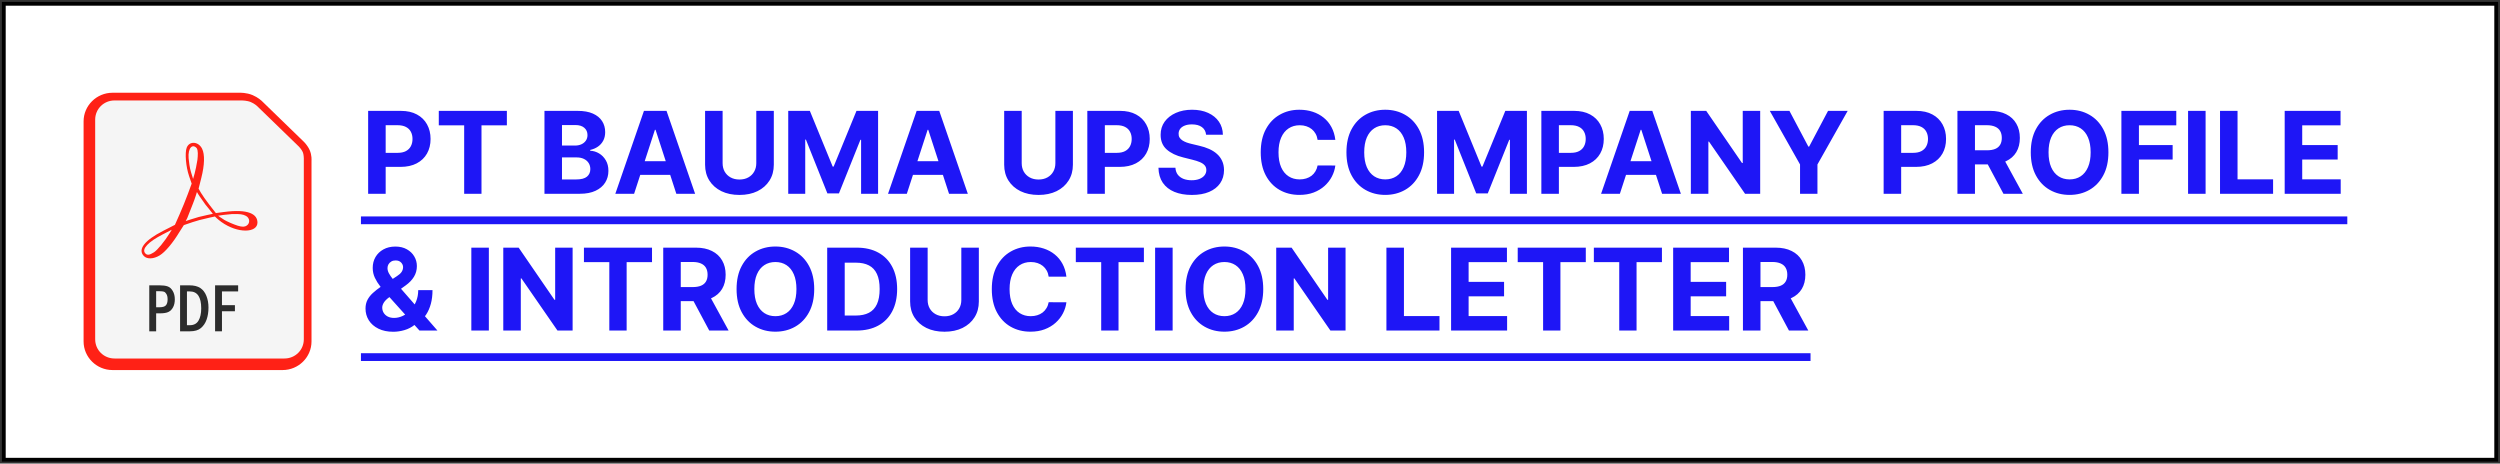 <svg width="658" height="122" viewBox="0 0 658 122" fill="none" xmlns="http://www.w3.org/2000/svg">
<rect x="0" y="0" width="658" height="122" fill="#333333" stroke="none"/>
<rect x="1" y="1" width="656" height="120" fill="white" stroke="black"/>
<path d="M96.896 51V29.182H105.504C107.159 29.182 108.569 29.498 109.734 30.13C110.898 30.755 111.786 31.625 112.397 32.74C113.015 33.848 113.324 35.126 113.324 36.575C113.324 38.024 113.011 39.303 112.386 40.41C111.761 41.519 110.856 42.381 109.67 42.999C108.491 43.617 107.063 43.926 105.387 43.926H99.901V40.229H104.641C105.529 40.229 106.261 40.077 106.836 39.771C107.418 39.459 107.852 39.029 108.136 38.482C108.427 37.928 108.572 37.293 108.572 36.575C108.572 35.851 108.427 35.219 108.136 34.679C107.852 34.132 107.418 33.709 106.836 33.411C106.254 33.106 105.515 32.953 104.62 32.953H101.509V51H96.896ZM115.489 32.985V29.182H133.408V32.985H126.729V51H122.169V32.985H115.489ZM143.303 51V29.182H152.038C153.643 29.182 154.982 29.42 156.055 29.896C157.127 30.371 157.933 31.032 158.473 31.877C159.013 32.715 159.283 33.681 159.283 34.775C159.283 35.627 159.112 36.376 158.771 37.023C158.43 37.662 157.962 38.188 157.365 38.599C156.776 39.004 156.101 39.292 155.341 39.462V39.675C156.172 39.711 156.95 39.945 157.674 40.379C158.406 40.812 158.999 41.419 159.453 42.2C159.908 42.974 160.135 43.898 160.135 44.97C160.135 46.128 159.847 47.161 159.272 48.07C158.704 48.972 157.862 49.686 156.747 50.212C155.632 50.737 154.258 51 152.624 51H143.303ZM147.915 47.229H151.676C152.962 47.229 153.899 46.984 154.489 46.494C155.078 45.996 155.373 45.336 155.373 44.512C155.373 43.908 155.227 43.376 154.936 42.914C154.645 42.452 154.229 42.09 153.69 41.827C153.157 41.565 152.521 41.433 151.783 41.433H147.915V47.229ZM147.915 38.312H151.335C151.967 38.312 152.528 38.202 153.018 37.981C153.516 37.754 153.906 37.435 154.19 37.023C154.482 36.611 154.627 36.117 154.627 35.542C154.627 34.754 154.347 34.118 153.786 33.635C153.232 33.152 152.443 32.91 151.42 32.91H147.915V38.312ZM166.897 51H161.954L169.486 29.182H175.431L182.952 51H178.009L172.544 34.168H172.373L166.897 51ZM166.588 42.424H178.264V46.025H166.588V42.424ZM199.055 29.182H203.667V43.351C203.667 44.942 203.287 46.334 202.528 47.527C201.775 48.72 200.72 49.651 199.363 50.318C198.007 50.979 196.427 51.309 194.623 51.309C192.812 51.309 191.228 50.979 189.871 50.318C188.515 49.651 187.46 48.72 186.707 47.527C185.954 46.334 185.578 44.942 185.578 43.351V29.182H190.191V42.957C190.191 43.788 190.372 44.526 190.734 45.173C191.104 45.819 191.622 46.327 192.29 46.696C192.957 47.065 193.735 47.25 194.623 47.25C195.518 47.25 196.295 47.065 196.956 46.696C197.623 46.327 198.138 45.819 198.501 45.173C198.87 44.526 199.055 43.788 199.055 42.957V29.182ZM207.463 29.182H213.152L219.16 43.841H219.416L225.424 29.182H231.113V51H226.639V36.799H226.458L220.811 50.894H217.765L212.118 36.746H211.937V51H207.463V29.182ZM238.675 51H233.731L241.263 29.182H247.208L254.729 51H249.786L244.321 34.168H244.15L238.675 51ZM238.366 42.424H250.042V46.025H238.366V42.424ZM277.775 29.182H282.388V43.351C282.388 44.942 282.008 46.334 281.248 47.527C280.495 48.72 279.441 49.651 278.084 50.318C276.728 50.979 275.147 51.309 273.343 51.309C271.532 51.309 269.949 50.979 268.592 50.318C267.235 49.651 266.181 48.72 265.428 47.527C264.675 46.334 264.299 44.942 264.299 43.351V29.182H268.912V42.957C268.912 43.788 269.093 44.526 269.455 45.173C269.824 45.819 270.343 46.327 271.01 46.696C271.678 47.065 272.456 47.25 273.343 47.25C274.238 47.25 275.016 47.065 275.676 46.696C276.344 46.327 276.859 45.819 277.221 45.173C277.591 44.526 277.775 43.788 277.775 42.957V29.182ZM286.183 51V29.182H294.791C296.446 29.182 297.856 29.498 299.021 30.13C300.186 30.755 301.073 31.625 301.684 32.74C302.302 33.848 302.611 35.126 302.611 36.575C302.611 38.024 302.298 39.303 301.673 40.41C301.048 41.519 300.143 42.381 298.957 42.999C297.778 43.617 296.35 43.926 294.674 43.926H289.188V40.229H293.928C294.816 40.229 295.548 40.077 296.123 39.771C296.705 39.459 297.139 39.029 297.423 38.482C297.714 37.928 297.86 37.293 297.86 36.575C297.86 35.851 297.714 35.219 297.423 34.679C297.139 34.132 296.705 33.709 296.123 33.411C295.541 33.106 294.802 32.953 293.907 32.953H290.796V51H286.183ZM317.443 35.457C317.358 34.597 316.992 33.93 316.346 33.454C315.7 32.978 314.822 32.74 313.714 32.74C312.962 32.74 312.326 32.847 311.808 33.06C311.289 33.266 310.891 33.553 310.614 33.923C310.344 34.292 310.21 34.711 310.21 35.18C310.195 35.57 310.277 35.911 310.455 36.202C310.639 36.494 310.891 36.746 311.211 36.959C311.531 37.165 311.9 37.346 312.319 37.502C312.738 37.651 313.185 37.779 313.661 37.886L315.621 38.354C316.573 38.568 317.447 38.852 318.242 39.207C319.038 39.562 319.727 39.999 320.309 40.517C320.891 41.035 321.342 41.646 321.662 42.349C321.989 43.053 322.156 43.859 322.163 44.768C322.156 46.103 321.815 47.261 321.14 48.241C320.472 49.214 319.506 49.97 318.242 50.51C316.985 51.043 315.469 51.309 313.693 51.309C311.932 51.309 310.398 51.039 309.091 50.499C307.791 49.959 306.776 49.16 306.044 48.102C305.32 47.037 304.94 45.719 304.904 44.15H309.368C309.418 44.881 309.627 45.492 309.996 45.982C310.373 46.465 310.874 46.831 311.499 47.08C312.131 47.321 312.844 47.442 313.64 47.442C314.421 47.442 315.099 47.328 315.675 47.101C316.257 46.874 316.708 46.557 317.028 46.153C317.347 45.748 317.507 45.283 317.507 44.757C317.507 44.267 317.362 43.855 317.07 43.521C316.786 43.188 316.367 42.903 315.813 42.669C315.266 42.435 314.595 42.222 313.8 42.03L311.424 41.433C309.585 40.986 308.132 40.286 307.067 39.334C306.001 38.383 305.472 37.101 305.479 35.489C305.472 34.168 305.824 33.014 306.534 32.026C307.251 31.039 308.235 30.268 309.485 29.715C310.735 29.16 312.156 28.884 313.746 28.884C315.366 28.884 316.779 29.16 317.987 29.715C319.201 30.268 320.146 31.039 320.82 32.026C321.495 33.014 321.843 34.157 321.864 35.457H317.443ZM351.46 36.82H346.793C346.708 36.217 346.534 35.68 346.271 35.212C346.009 34.736 345.671 34.331 345.259 33.997C344.847 33.663 344.371 33.408 343.832 33.23C343.299 33.053 342.72 32.964 342.095 32.964C340.966 32.964 339.982 33.244 339.144 33.805C338.306 34.359 337.656 35.169 337.195 36.234C336.733 37.293 336.502 38.578 336.502 40.091C336.502 41.646 336.733 42.953 337.195 44.011C337.663 45.07 338.317 45.869 339.155 46.408C339.993 46.948 340.962 47.218 342.063 47.218C342.681 47.218 343.253 47.136 343.778 46.973C344.311 46.81 344.783 46.572 345.195 46.259C345.607 45.94 345.948 45.553 346.218 45.098C346.495 44.644 346.687 44.125 346.793 43.543L351.46 43.564C351.339 44.565 351.037 45.531 350.554 46.462C350.078 47.385 349.435 48.212 348.626 48.944C347.823 49.668 346.864 50.244 345.749 50.67C344.641 51.089 343.388 51.298 341.989 51.298C340.043 51.298 338.303 50.858 336.768 49.977C335.241 49.097 334.034 47.822 333.146 46.153C332.266 44.484 331.825 42.463 331.825 40.091C331.825 37.712 332.273 35.688 333.168 34.019C334.063 32.349 335.277 31.078 336.811 30.204C338.345 29.324 340.071 28.884 341.989 28.884C343.253 28.884 344.425 29.061 345.504 29.416C346.591 29.771 347.553 30.29 348.391 30.972C349.229 31.646 349.911 32.474 350.437 33.454C350.969 34.434 351.31 35.556 351.46 36.82ZM374.817 40.091C374.817 42.47 374.366 44.494 373.464 46.163C372.569 47.832 371.348 49.107 369.799 49.988C368.258 50.861 366.525 51.298 364.6 51.298C362.662 51.298 360.922 50.858 359.38 49.977C357.839 49.097 356.621 47.822 355.726 46.153C354.831 44.484 354.384 42.463 354.384 40.091C354.384 37.712 354.831 35.688 355.726 34.019C356.621 32.349 357.839 31.078 359.38 30.204C360.922 29.324 362.662 28.884 364.6 28.884C366.525 28.884 368.258 29.324 369.799 30.204C371.348 31.078 372.569 32.349 373.464 34.019C374.366 35.688 374.817 37.712 374.817 40.091ZM370.14 40.091C370.14 38.55 369.909 37.25 369.448 36.192C368.993 35.133 368.35 34.331 367.52 33.784C366.689 33.237 365.716 32.964 364.6 32.964C363.485 32.964 362.512 33.237 361.681 33.784C360.85 34.331 360.204 35.133 359.743 36.192C359.288 37.25 359.061 38.55 359.061 40.091C359.061 41.632 359.288 42.932 359.743 43.99C360.204 45.048 360.85 45.851 361.681 46.398C362.512 46.945 363.485 47.218 364.6 47.218C365.716 47.218 366.689 46.945 367.52 46.398C368.35 45.851 368.993 45.048 369.448 43.99C369.909 42.932 370.14 41.632 370.14 40.091ZM378.234 29.182H383.923L389.932 43.841H390.187L396.196 29.182H401.885V51H397.41V36.799H397.229L391.583 50.894H388.536L382.89 36.746H382.709V51H378.234V29.182ZM405.685 51V29.182H414.293C415.948 29.182 417.358 29.498 418.523 30.13C419.688 30.755 420.575 31.625 421.186 32.74C421.804 33.848 422.113 35.126 422.113 36.575C422.113 38.024 421.8 39.303 421.175 40.41C420.55 41.519 419.645 42.381 418.459 42.999C417.28 43.617 415.852 43.926 414.176 43.926H408.69V40.229H413.43C414.318 40.229 415.05 40.077 415.625 39.771C416.207 39.459 416.641 39.029 416.925 38.482C417.216 37.928 417.362 37.293 417.362 36.575C417.362 35.851 417.216 35.219 416.925 34.679C416.641 34.132 416.207 33.709 415.625 33.411C415.043 33.106 414.304 32.953 413.409 32.953H410.298V51H405.685ZM426.35 51H421.407L428.939 29.182H434.884L442.405 51H437.462L431.997 34.168H431.826L426.35 51ZM426.041 42.424H437.718V46.025H426.041V42.424ZM463.28 29.182V51H459.296L449.804 37.268H449.644V51H445.031V29.182H449.079L458.497 42.903H458.689V29.182H463.28ZM465.813 29.182H470.98L475.955 38.578H476.168L481.143 29.182H486.31L478.352 43.287V51H473.771V43.287L465.813 29.182ZM495.773 51V29.182H504.381C506.036 29.182 507.446 29.498 508.611 30.13C509.775 30.755 510.663 31.625 511.274 32.74C511.892 33.848 512.201 35.126 512.201 36.575C512.201 38.024 511.888 39.303 511.263 40.41C510.638 41.519 509.733 42.381 508.547 42.999C507.368 43.617 505.94 43.926 504.264 43.926H498.778V40.229H503.518C504.406 40.229 505.138 40.077 505.713 39.771C506.295 39.459 506.729 39.029 507.013 38.482C507.304 37.928 507.449 37.293 507.449 36.575C507.449 35.851 507.304 35.219 507.013 34.679C506.729 34.132 506.295 33.709 505.713 33.411C505.131 33.106 504.392 32.953 503.497 32.953H500.386V51H495.773ZM515.197 51V29.182H523.805C525.453 29.182 526.859 29.477 528.024 30.066C529.196 30.648 530.087 31.476 530.698 32.548C531.316 33.614 531.625 34.867 531.625 36.309C531.625 37.758 531.312 39.004 530.687 40.048C530.062 41.085 529.157 41.881 527.971 42.435C526.792 42.989 525.364 43.266 523.688 43.266H517.924V39.558H522.942C523.823 39.558 524.554 39.438 525.137 39.196C525.719 38.955 526.152 38.592 526.436 38.109C526.728 37.626 526.873 37.026 526.873 36.309C526.873 35.584 526.728 34.974 526.436 34.477C526.152 33.979 525.716 33.603 525.126 33.347C524.544 33.084 523.809 32.953 522.921 32.953H519.81V51H515.197ZM526.98 41.071L532.402 51H527.31L522.005 41.071H526.98ZM554.934 40.091C554.934 42.47 554.483 44.494 553.581 46.163C552.686 47.832 551.465 49.107 549.917 49.988C548.375 50.861 546.642 51.298 544.718 51.298C542.779 51.298 541.039 50.858 539.498 49.977C537.956 49.097 536.738 47.822 535.843 46.153C534.949 44.484 534.501 42.463 534.501 40.091C534.501 37.712 534.949 35.688 535.843 34.019C536.738 32.349 537.956 31.078 539.498 30.204C541.039 29.324 542.779 28.884 544.718 28.884C546.642 28.884 548.375 29.324 549.917 30.204C551.465 31.078 552.686 32.349 553.581 34.019C554.483 35.688 554.934 37.712 554.934 40.091ZM550.257 40.091C550.257 38.55 550.027 37.25 549.565 36.192C549.11 35.133 548.468 34.331 547.637 33.784C546.806 33.237 545.833 32.964 544.718 32.964C543.603 32.964 542.63 33.237 541.799 33.784C540.968 34.331 540.321 35.133 539.86 36.192C539.405 37.25 539.178 38.55 539.178 40.091C539.178 41.632 539.405 42.932 539.86 43.99C540.321 45.048 540.968 45.851 541.799 46.398C542.63 46.945 543.603 47.218 544.718 47.218C545.833 47.218 546.806 46.945 547.637 46.398C548.468 45.851 549.11 45.048 549.565 43.99C550.027 42.932 550.257 41.632 550.257 40.091ZM558.351 51V29.182H572.797V32.985H562.964V38.184H571.839V41.987H562.964V51H558.351ZM580.513 29.182V51H575.9V29.182H580.513ZM584.308 51V29.182H588.921V47.197H598.275V51H584.308ZM601.33 51V29.182H616.032V32.985H605.943V38.184H615.275V41.987H605.943V47.197H616.074V51H601.33ZM103.501 87.32C101.996 87.32 100.696 87.05 99.602 86.51C98.508 85.97 97.667 85.239 97.077 84.315C96.495 83.385 96.204 82.348 96.204 81.204C96.204 80.352 96.374 79.596 96.715 78.935C97.056 78.275 97.532 77.668 98.143 77.114C98.754 76.553 99.464 75.995 100.273 75.441L104.503 72.66C105.05 72.312 105.451 71.947 105.707 71.563C105.962 71.173 106.09 70.75 106.09 70.296C106.09 69.862 105.916 69.461 105.568 69.092C105.22 68.722 104.727 68.541 104.087 68.548C103.661 68.548 103.292 68.644 102.979 68.836C102.667 69.021 102.422 69.266 102.244 69.571C102.074 69.869 101.989 70.203 101.989 70.572C101.989 71.027 102.116 71.489 102.372 71.957C102.628 72.426 102.969 72.923 103.395 73.449C103.821 73.967 104.286 74.528 104.79 75.132L115.135 87H110.405L101.776 77.391C101.207 76.744 100.639 76.07 100.071 75.367C99.51 74.656 99.041 73.903 98.665 73.108C98.288 72.305 98.1 71.435 98.1 70.498C98.1 69.44 98.345 68.488 98.835 67.643C99.332 66.798 100.028 66.13 100.923 65.64C101.818 65.143 102.862 64.894 104.055 64.894C105.22 64.894 106.225 65.132 107.07 65.608C107.923 66.077 108.576 66.702 109.031 67.483C109.492 68.257 109.723 69.109 109.723 70.04C109.723 71.07 109.467 72.004 108.956 72.842C108.452 73.673 107.741 74.418 106.825 75.079L102.372 78.285C101.768 78.726 101.321 79.177 101.03 79.638C100.746 80.093 100.604 80.53 100.604 80.949C100.604 81.467 100.732 81.933 100.987 82.344C101.243 82.756 101.605 83.083 102.074 83.325C102.543 83.559 103.093 83.676 103.725 83.676C104.492 83.676 105.249 83.502 105.994 83.154C106.747 82.799 107.429 82.298 108.04 81.652C108.658 80.999 109.151 80.224 109.521 79.329C109.89 78.435 110.075 77.444 110.075 76.357H113.835C113.835 77.692 113.69 78.896 113.398 79.969C113.107 81.034 112.702 81.965 112.184 82.76C111.665 83.548 111.072 84.195 110.405 84.699C110.192 84.834 109.986 84.962 109.787 85.082C109.588 85.203 109.382 85.331 109.169 85.466C108.359 86.119 107.454 86.592 106.452 86.883C105.458 87.174 104.474 87.32 103.501 87.32ZM128.667 65.182V87H124.055V65.182H128.667ZM150.712 65.182V87H146.728L137.235 73.268H137.076V87H132.463V65.182H136.511L145.929 78.903H146.12V65.182H150.712ZM153.692 68.985V65.182H171.611V68.985H164.932V87H160.372V68.985H153.692ZM174.562 87V65.182H183.17C184.818 65.182 186.224 65.477 187.389 66.066C188.561 66.648 189.452 67.476 190.063 68.548C190.681 69.614 190.99 70.867 190.99 72.309C190.99 73.758 190.677 75.004 190.052 76.048C189.427 77.085 188.522 77.881 187.336 78.435C186.157 78.989 184.729 79.266 183.053 79.266H177.29V75.558H182.307C183.188 75.558 183.92 75.438 184.502 75.196C185.084 74.954 185.518 74.592 185.802 74.109C186.093 73.626 186.238 73.026 186.238 72.309C186.238 71.585 186.093 70.974 185.802 70.477C185.518 69.979 185.081 69.603 184.491 69.347C183.909 69.085 183.174 68.953 182.286 68.953H179.175V87H174.562ZM186.345 77.071L191.768 87H186.675L181.37 77.071H186.345ZM214.3 76.091C214.3 78.47 213.849 80.494 212.947 82.163C212.052 83.832 210.83 85.107 209.282 85.988C207.741 86.862 206.008 87.298 204.083 87.298C202.144 87.298 200.404 86.858 198.863 85.977C197.322 85.097 196.104 83.822 195.209 82.153C194.314 80.484 193.866 78.463 193.866 76.091C193.866 73.712 194.314 71.688 195.209 70.019C196.104 68.349 197.322 67.078 198.863 66.204C200.404 65.324 202.144 64.883 204.083 64.883C206.008 64.883 207.741 65.324 209.282 66.204C210.83 67.078 212.052 68.349 212.947 70.019C213.849 71.688 214.3 73.712 214.3 76.091ZM209.623 76.091C209.623 74.55 209.392 73.25 208.93 72.192C208.476 71.133 207.833 70.331 207.002 69.784C206.171 69.237 205.198 68.964 204.083 68.964C202.968 68.964 201.995 69.237 201.164 69.784C200.333 70.331 199.687 71.133 199.225 72.192C198.77 73.25 198.543 74.55 198.543 76.091C198.543 77.632 198.77 78.932 199.225 79.99C199.687 81.048 200.333 81.851 201.164 82.398C201.995 82.945 202.968 83.218 204.083 83.218C205.198 83.218 206.171 82.945 207.002 82.398C207.833 81.851 208.476 81.048 208.93 79.99C209.392 78.932 209.623 77.632 209.623 76.091ZM225.451 87H217.717V65.182H225.515C227.71 65.182 229.599 65.619 231.183 66.492C232.766 67.359 233.984 68.605 234.837 70.231C235.696 71.858 236.126 73.804 236.126 76.07C236.126 78.342 235.696 80.296 234.837 81.929C233.984 83.562 232.759 84.816 231.161 85.69C229.57 86.563 227.667 87 225.451 87ZM222.33 83.048H225.259C226.623 83.048 227.77 82.806 228.7 82.323C229.638 81.833 230.341 81.077 230.81 80.054C231.286 79.024 231.523 77.696 231.523 76.07C231.523 74.457 231.286 73.14 230.81 72.117C230.341 71.094 229.641 70.342 228.711 69.859C227.781 69.376 226.634 69.134 225.27 69.134H222.33V83.048ZM253.019 65.182H257.632V79.351C257.632 80.942 257.252 82.334 256.492 83.527C255.74 84.72 254.685 85.651 253.328 86.318C251.972 86.979 250.392 87.309 248.588 87.309C246.776 87.309 245.193 86.979 243.836 86.318C242.48 85.651 241.425 84.72 240.672 83.527C239.919 82.334 239.543 80.942 239.543 79.351V65.182H244.156V78.957C244.156 79.788 244.337 80.526 244.699 81.173C245.068 81.819 245.587 82.327 246.254 82.696C246.922 83.065 247.7 83.25 248.588 83.25C249.482 83.25 250.26 83.065 250.921 82.696C251.588 82.327 252.103 81.819 252.465 81.173C252.835 80.526 253.019 79.788 253.019 78.957V65.182ZM280.678 72.82H276.012C275.927 72.217 275.753 71.68 275.49 71.212C275.227 70.736 274.89 70.331 274.478 69.997C274.066 69.663 273.59 69.408 273.05 69.23C272.518 69.053 271.939 68.964 271.314 68.964C270.185 68.964 269.201 69.244 268.363 69.805C267.525 70.359 266.875 71.169 266.413 72.234C265.952 73.293 265.721 74.578 265.721 76.091C265.721 77.646 265.952 78.953 266.413 80.011C266.882 81.07 267.536 81.869 268.374 82.408C269.212 82.948 270.181 83.218 271.282 83.218C271.9 83.218 272.472 83.136 272.997 82.973C273.53 82.81 274.002 82.572 274.414 82.259C274.826 81.94 275.167 81.553 275.437 81.098C275.714 80.644 275.906 80.125 276.012 79.543L280.678 79.564C280.558 80.565 280.256 81.531 279.773 82.462C279.297 83.385 278.654 84.212 277.844 84.944C277.042 85.668 276.083 86.244 274.968 86.67C273.86 87.089 272.607 87.298 271.207 87.298C269.261 87.298 267.521 86.858 265.987 85.977C264.46 85.097 263.253 83.822 262.365 82.153C261.484 80.484 261.044 78.463 261.044 76.091C261.044 73.712 261.491 71.688 262.386 70.019C263.281 68.349 264.496 67.078 266.03 66.204C267.564 65.324 269.29 64.883 271.207 64.883C272.472 64.883 273.643 65.061 274.723 65.416C275.81 65.771 276.772 66.29 277.61 66.972C278.448 67.646 279.13 68.474 279.656 69.454C280.188 70.434 280.529 71.556 280.678 72.82ZM283.155 68.985V65.182H301.074V68.985H294.395V87H289.835V68.985H283.155ZM308.638 65.182V87H304.025V65.182H308.638ZM332.483 76.091C332.483 78.47 332.032 80.494 331.13 82.163C330.235 83.832 329.014 85.107 327.465 85.988C325.924 86.862 324.191 87.298 322.267 87.298C320.328 87.298 318.588 86.858 317.046 85.977C315.505 85.097 314.287 83.822 313.392 82.153C312.497 80.484 312.05 78.463 312.05 76.091C312.05 73.712 312.497 71.688 313.392 70.019C314.287 68.349 315.505 67.078 317.046 66.204C318.588 65.324 320.328 64.883 322.267 64.883C324.191 64.883 325.924 65.324 327.465 66.204C329.014 67.078 330.235 68.349 331.13 70.019C332.032 71.688 332.483 73.712 332.483 76.091ZM327.806 76.091C327.806 74.55 327.575 73.25 327.114 72.192C326.659 71.133 326.017 70.331 325.186 69.784C324.355 69.237 323.382 68.964 322.267 68.964C321.151 68.964 320.178 69.237 319.347 69.784C318.517 70.331 317.87 71.133 317.409 72.192C316.954 73.25 316.727 74.55 316.727 76.091C316.727 77.632 316.954 78.932 317.409 79.99C317.87 81.048 318.517 81.851 319.347 82.398C320.178 82.945 321.151 83.218 322.267 83.218C323.382 83.218 324.355 82.945 325.186 82.398C326.017 81.851 326.659 81.048 327.114 79.99C327.575 78.932 327.806 77.632 327.806 76.091ZM354.15 65.182V87H350.165L340.673 73.268H340.513V87H335.9V65.182H339.949L349.366 78.903H349.558V65.182H354.15ZM364.904 87V65.182H369.517V83.197H378.871V87H364.904ZM381.926 87V65.182H396.627V68.985H386.539V74.184H395.871V77.987H386.539V83.197H396.67V87H381.926ZM399.464 68.985V65.182H417.383V68.985H410.703V87H406.143V68.985H399.464ZM419.503 68.985V65.182H437.422V68.985H430.742V87H426.183V68.985H419.503ZM440.373 87V65.182H455.075V68.985H444.986V74.184H454.318V77.987H444.986V83.197H455.117V87H440.373ZM458.742 87V65.182H467.35C468.998 65.182 470.404 65.477 471.569 66.066C472.741 66.648 473.632 67.476 474.243 68.548C474.861 69.614 475.17 70.867 475.17 72.309C475.17 73.758 474.857 75.004 474.232 76.048C473.607 77.085 472.702 77.881 471.515 78.435C470.336 78.989 468.909 79.266 467.233 79.266H461.469V75.558H466.487C467.368 75.558 468.099 75.438 468.682 75.196C469.264 74.954 469.697 74.592 469.981 74.109C470.273 73.626 470.418 73.026 470.418 72.309C470.418 71.585 470.273 70.974 469.981 70.477C469.697 69.979 469.26 69.603 468.671 69.347C468.089 69.085 467.354 68.953 466.466 68.953H463.355V87H458.742ZM470.525 77.071L475.947 87H470.855L465.55 77.071H470.525Z" fill="#1E16F6"/>
<path d="M95 56.966H617.811V59.011H95V56.966ZM95 92.966H476.533V95.011H95V92.966Z" fill="#1E16F6"/>
<path fill-rule="evenodd" clip-rule="evenodd" d="M29.619 24.412C25.419 24.412 22 27.797 22 31.953V89.858C22 94.013 25.419 97.398 29.619 97.398H74.372C78.572 97.398 81.99 94.014 81.99 89.858V42.244C81.99 42.244 82.11 40.849 81.499 39.493C80.925 38.221 79.991 37.336 79.991 37.336C79.988 37.333 79.986 37.329 79.984 37.326L68.88 26.551C68.874 26.545 68.868 26.539 68.862 26.532C68.862 26.532 67.914 25.639 66.508 25.043C64.854 24.34 63.148 24.414 63.148 24.414L63.174 24.412L29.619 24.412Z" fill="#FF2116"/>
<path fill-rule="evenodd" clip-rule="evenodd" d="M30.159 26.439H63.671C63.68 26.439 63.688 26.439 63.697 26.439C63.697 26.439 65.037 26.452 66.017 26.868C66.96 27.269 67.629 27.875 67.634 27.879C67.634 27.879 67.638 27.884 67.638 27.884L78.7 38.616C78.7 38.616 79.366 39.312 79.689 40.028C79.95 40.606 79.966 41.663 79.966 41.663C79.965 41.681 79.964 41.698 79.964 41.716V89.302C79.964 92.124 77.708 94.357 74.855 94.357H30.159C27.307 94.357 25.051 92.124 25.051 89.302V31.494C25.051 28.673 27.307 26.439 30.159 26.439V26.439Z" fill="#F5F5F5"/>
<path fill-rule="evenodd" clip-rule="evenodd" d="M37.865 67.387C36.185 65.659 38.002 63.286 42.934 60.765L46.038 59.179L47.246 56.459C47.911 54.963 48.904 52.522 49.452 51.034L50.448 48.33L49.761 46.328C48.917 43.867 48.616 40.168 49.152 38.839C49.877 37.037 52.254 37.222 53.195 39.153C53.93 40.661 53.854 43.392 52.983 46.836L52.269 49.66L52.898 50.758C53.244 51.362 54.255 52.796 55.144 53.945L56.815 56.083L58.894 55.803C65.5 54.917 67.763 56.424 67.763 58.584C67.763 61.31 62.576 61.535 58.22 58.389C57.24 57.681 56.567 56.978 56.567 56.978C56.567 56.978 53.838 57.549 52.495 57.922C51.108 58.306 50.416 58.547 48.385 59.252C48.385 59.252 47.672 60.316 47.207 61.09C45.479 63.969 43.462 66.355 42.021 67.224C40.408 68.196 38.716 68.262 37.865 67.387V67.387ZM40.501 66.418C41.445 65.818 43.356 63.494 44.679 61.336L45.214 60.463L42.776 61.724C39.009 63.672 37.286 65.507 38.182 66.617C38.685 67.241 39.288 67.189 40.501 66.418V66.418ZM64.967 59.356C65.89 58.691 65.756 57.35 64.712 56.81C63.9 56.389 63.245 56.303 61.134 56.335C59.837 56.425 57.751 56.694 57.398 56.776C57.398 56.776 58.544 57.59 59.052 57.89C59.73 58.288 61.375 59.026 62.577 59.404C63.762 59.777 64.447 59.738 64.967 59.356V59.356ZM55.129 55.151C54.57 54.547 53.62 53.286 53.017 52.349C52.229 51.286 51.834 50.536 51.834 50.536C51.834 50.536 51.258 52.441 50.785 53.588L49.311 57.336L48.883 58.186C48.883 58.186 51.156 57.42 52.312 57.109C53.537 56.78 56.023 56.278 56.023 56.278L55.129 55.151ZM51.959 42.077C52.102 40.846 52.162 39.618 51.778 38.998C50.712 37.8 49.425 38.799 49.643 41.649C49.716 42.607 49.948 44.246 50.258 45.256L50.82 47.093L51.217 45.709C51.434 44.949 51.769 43.314 51.959 42.077V42.077Z" fill="#FF2116"/>
<path fill-rule="evenodd" clip-rule="evenodd" d="M39.288 75.098H41.994C42.858 75.098 43.56 75.189 44.099 75.373C44.638 75.55 45.092 75.949 45.46 76.569C45.828 77.184 46.013 77.926 46.013 78.795C46.013 79.593 45.863 80.278 45.564 80.852C45.265 81.425 44.862 81.839 44.355 82.093C43.854 82.347 43.08 82.474 42.034 82.474H41.097V87.2H39.288V75.098ZM41.097 76.649V80.87H41.994C42.794 80.87 43.346 80.704 43.651 80.373C43.96 80.042 44.115 79.504 44.115 78.759C44.115 78.204 44.014 77.755 43.811 77.412C43.608 77.063 43.384 76.85 43.138 76.773C42.898 76.691 42.517 76.649 41.994 76.649L41.097 76.649Z" fill="#2C2C2C"/>
<path fill-rule="evenodd" clip-rule="evenodd" d="M47.398 75.098H49.855C51.045 75.098 51.995 75.331 52.705 75.798C53.42 76.265 53.959 76.96 54.322 77.882C54.69 78.804 54.874 79.826 54.874 80.949C54.874 82.131 54.709 83.186 54.378 84.114C54.053 85.037 53.551 85.781 52.873 86.349C52.201 86.916 51.24 87.2 49.991 87.2H47.398V75.098ZM49.206 76.702V85.595H49.959C51.01 85.595 51.773 85.193 52.248 84.389C52.723 83.58 52.961 82.501 52.961 81.153C52.961 78.186 51.96 76.702 49.959 76.702H49.206Z" fill="#2C2C2C"/>
<path fill-rule="evenodd" clip-rule="evenodd" d="M56.611 75.098H62.679V76.702H58.42V80.32H61.831V81.924H58.42V87.2H56.611V75.098Z" fill="#2C2C2C"/>
</svg>
